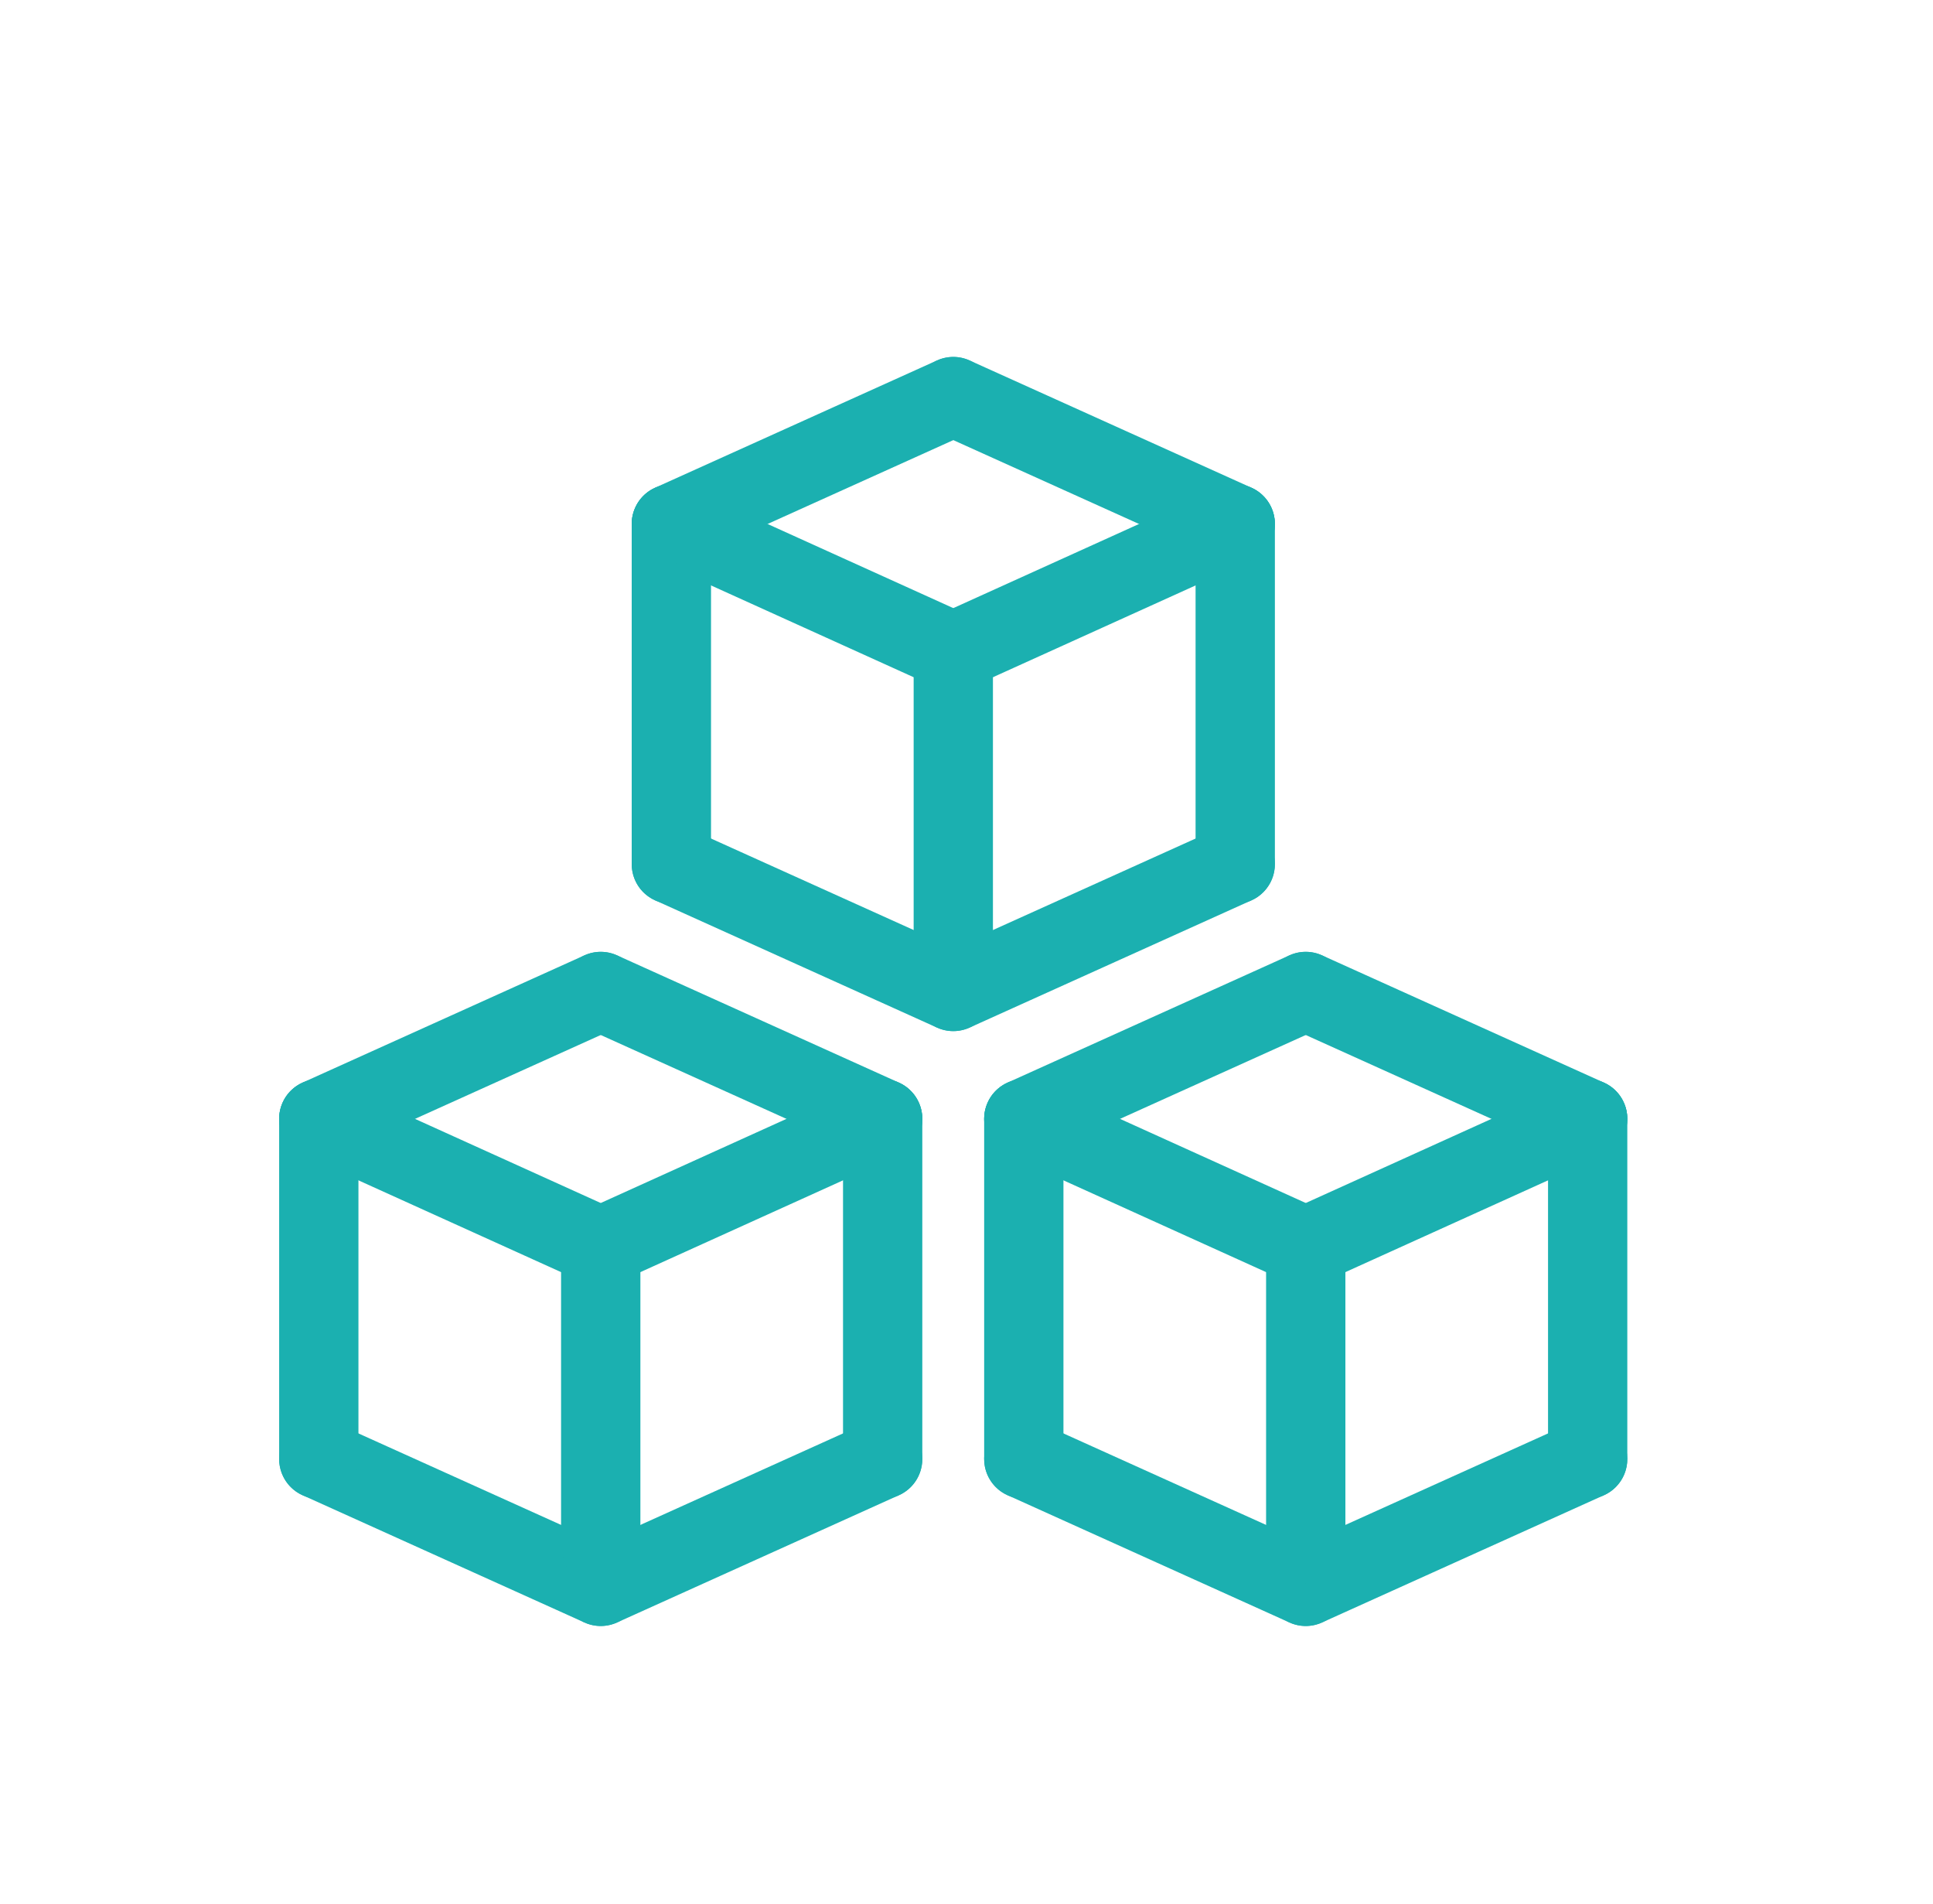 <?xml version="1.0" encoding="UTF-8"?>
<svg viewBox="0 0 65 64" fill="none" xmlns="http://www.w3.org/2000/svg">
<path fill-rule="evenodd" clip-rule="evenodd" d="M21.361 28.504C21.664 27.833 22.453 27.534 23.125 27.837L32.605 32.117C33.276 32.42 33.574 33.21 33.271 33.881C32.968 34.552 32.178 34.851 31.507 34.548L22.027 30.268C21.356 29.965 21.058 29.175 21.361 28.504Z" fill="#1BB0B0"/>
<path fill-rule="evenodd" clip-rule="evenodd" d="M22.576 16.281C23.312 16.281 23.909 16.878 23.909 17.615V29.055C23.909 29.791 23.312 30.388 22.576 30.388C21.839 30.388 21.242 29.791 21.242 29.055V17.615C21.242 16.878 21.839 16.281 22.576 16.281Z" fill="#1BB0B0"/>
<path fill-rule="evenodd" clip-rule="evenodd" d="M21.361 17.065C21.665 16.394 22.455 16.096 23.126 16.4L32.606 20.694C33.277 20.997 33.574 21.788 33.27 22.458C32.967 23.129 32.177 23.427 31.506 23.123L22.026 18.829C21.355 18.526 21.058 17.736 21.361 17.065Z" fill="#1BB0B0"/>
<path fill-rule="evenodd" clip-rule="evenodd" d="M42.751 17.065C43.055 17.736 42.757 18.526 42.086 18.829L32.606 23.123C31.936 23.427 31.145 23.129 30.842 22.458C30.538 21.788 30.835 20.997 31.506 20.694L40.986 16.4C41.657 16.096 42.447 16.394 42.751 17.065Z" fill="#1BB0B0"/>
<path fill-rule="evenodd" clip-rule="evenodd" d="M42.752 28.504C43.054 29.175 42.756 29.965 42.085 30.268L32.605 34.548C31.934 34.851 31.144 34.552 30.841 33.881C30.538 33.21 30.837 32.42 31.508 32.117L40.988 27.837C41.659 27.534 42.449 27.833 42.752 28.504Z" fill="#1BB0B0"/>
<path fill-rule="evenodd" clip-rule="evenodd" d="M41.536 16.281C42.273 16.281 42.87 16.878 42.87 17.615V29.055C42.87 29.791 42.273 30.388 41.536 30.388C40.8 30.388 40.203 29.791 40.203 29.055V17.615C40.203 16.878 40.8 16.281 41.536 16.281Z" fill="#1BB0B0"/>
<path fill-rule="evenodd" clip-rule="evenodd" d="M33.271 12.785C33.574 13.456 33.276 14.246 32.605 14.549L23.125 18.829C22.453 19.132 21.664 18.834 21.361 18.162C21.058 17.491 21.356 16.701 22.027 16.398L31.507 12.118C32.178 11.815 32.968 12.114 33.271 12.785Z" fill="#1BB0B0"/>
<path fill-rule="evenodd" clip-rule="evenodd" d="M30.841 12.785C31.144 12.114 31.934 11.815 32.605 12.118L42.085 16.398C42.756 16.701 43.054 17.491 42.752 18.162C42.449 18.834 41.659 19.132 40.988 18.829L31.508 14.549C30.837 14.246 30.538 13.456 30.841 12.785Z" fill="#1BB0B0"/>
<path fill-rule="evenodd" clip-rule="evenodd" d="M32.056 20.573C32.792 20.573 33.389 21.17 33.389 21.906V31.906C33.389 32.642 32.792 33.239 32.056 33.239C31.32 33.239 30.723 32.642 30.723 31.906V21.906C30.723 21.17 31.32 20.573 32.056 20.573Z" fill="#1BB0B0"/>
<path fill-rule="evenodd" clip-rule="evenodd" d="M9.505 48.504C9.808 47.833 10.598 47.534 11.269 47.837L20.749 52.117C21.42 52.42 21.719 53.21 21.416 53.881C21.113 54.552 20.323 54.851 19.652 54.548L10.172 50.268C9.501 49.965 9.202 49.175 9.505 48.504Z" fill="#1BB0B0"/>
<path fill-rule="evenodd" clip-rule="evenodd" d="M10.72 36.281C11.456 36.281 12.053 36.878 12.053 37.615V49.055C12.053 49.791 11.456 50.388 10.72 50.388C9.984 50.388 9.387 49.791 9.387 49.055V37.615C9.387 36.878 9.984 36.281 10.72 36.281Z" fill="#1BB0B0"/>
<path fill-rule="evenodd" clip-rule="evenodd" d="M9.506 37.065C9.81 36.394 10.6 36.096 11.27 36.4L20.75 40.694C21.421 40.998 21.719 41.788 21.415 42.458C21.111 43.129 20.321 43.427 19.65 43.123L10.17 38.83C9.5 38.526 9.202 37.736 9.506 37.065Z" fill="#1BB0B0"/>
<path fill-rule="evenodd" clip-rule="evenodd" d="M30.895 37.065C31.199 37.736 30.902 38.526 30.231 38.83L20.751 43.123C20.08 43.427 19.29 43.129 18.986 42.458C18.683 41.788 18.98 40.998 19.651 40.694L29.131 36.4C29.802 36.096 30.592 36.394 30.895 37.065Z" fill="#1BB0B0"/>
<path fill-rule="evenodd" clip-rule="evenodd" d="M30.896 48.504C31.199 49.175 30.901 49.965 30.23 50.268L20.75 54.548C20.078 54.851 19.289 54.552 18.986 53.881C18.683 53.21 18.981 52.42 19.652 52.117L29.132 47.837C29.803 47.534 30.593 47.833 30.896 48.504Z" fill="#1BB0B0"/>
<path fill-rule="evenodd" clip-rule="evenodd" d="M29.681 36.281C30.417 36.281 31.014 36.878 31.014 37.615V49.055C31.014 49.791 30.417 50.388 29.681 50.388C28.945 50.388 28.348 49.791 28.348 49.055V37.615C28.348 36.878 28.945 36.281 29.681 36.281Z" fill="#1BB0B0"/>
<path fill-rule="evenodd" clip-rule="evenodd" d="M21.416 32.785C21.719 33.456 21.42 34.246 20.749 34.549L11.269 38.829C10.598 39.132 9.808 38.834 9.505 38.162C9.202 37.491 9.501 36.701 10.172 36.398L19.652 32.118C20.323 31.815 21.113 32.114 21.416 32.785Z" fill="#1BB0B0"/>
<path fill-rule="evenodd" clip-rule="evenodd" d="M18.986 32.785C19.289 32.114 20.078 31.815 20.75 32.118L30.23 36.398C30.901 36.701 31.199 37.491 30.896 38.162C30.593 38.834 29.803 39.132 29.132 38.829L19.652 34.549C18.981 34.246 18.683 33.456 18.986 32.785Z" fill="#1BB0B0"/>
<path fill-rule="evenodd" clip-rule="evenodd" d="M20.201 40.573C20.937 40.573 21.534 41.17 21.534 41.906V51.906C21.534 52.642 20.937 53.239 20.201 53.239C19.464 53.239 18.867 52.642 18.867 51.906V41.906C18.867 41.17 19.464 40.573 20.201 40.573Z" fill="#1BB0B0"/>
<path fill-rule="evenodd" clip-rule="evenodd" d="M33.212 48.504C33.515 47.833 34.305 47.534 34.976 47.837L44.456 52.117C45.127 52.42 45.426 53.21 45.123 53.881C44.82 54.552 44.03 54.851 43.359 54.548L33.879 50.268C33.208 49.965 32.909 49.175 33.212 48.504Z" fill="#1BB0B0"/>
<path fill-rule="evenodd" clip-rule="evenodd" d="M34.427 36.281C35.163 36.281 35.76 36.878 35.76 37.615V49.055C35.76 49.791 35.163 50.388 34.427 50.388C33.691 50.388 33.094 49.791 33.094 49.055V37.615C33.094 36.878 33.691 36.281 34.427 36.281Z" fill="#1BB0B0"/>
<path fill-rule="evenodd" clip-rule="evenodd" d="M33.213 37.065C33.517 36.394 34.307 36.096 34.977 36.4L44.458 40.694C45.128 40.998 45.426 41.788 45.122 42.458C44.818 43.129 44.028 43.427 43.357 43.123L33.877 38.83C33.207 38.526 32.909 37.736 33.213 37.065Z" fill="#1BB0B0"/>
<path fill-rule="evenodd" clip-rule="evenodd" d="M54.602 37.065C54.906 37.736 54.609 38.526 53.938 38.83L44.458 43.123C43.787 43.427 42.997 43.129 42.693 42.458C42.389 41.788 42.687 40.998 43.358 40.694L52.838 36.4C53.509 36.096 54.299 36.394 54.602 37.065Z" fill="#1BB0B0"/>
<path fill-rule="evenodd" clip-rule="evenodd" d="M54.603 48.504C54.906 49.175 54.608 49.965 53.937 50.268L44.456 54.548C43.785 54.851 42.996 54.552 42.693 53.881C42.39 53.21 42.688 52.42 43.359 52.117L52.839 47.837C53.51 47.534 54.3 47.833 54.603 48.504Z" fill="#1BB0B0"/>
<path fill-rule="evenodd" clip-rule="evenodd" d="M53.388 36.281C54.124 36.281 54.721 36.878 54.721 37.615V49.055C54.721 49.791 54.124 50.388 53.388 50.388C52.652 50.388 52.055 49.791 52.055 49.055V37.615C52.055 36.878 52.652 36.281 53.388 36.281Z" fill="#1BB0B0"/>
<path fill-rule="evenodd" clip-rule="evenodd" d="M45.123 32.785C45.426 33.456 45.127 34.246 44.456 34.549L34.976 38.829C34.305 39.132 33.515 38.834 33.212 38.162C32.909 37.491 33.208 36.701 33.879 36.398L43.359 32.118C44.03 31.815 44.82 32.114 45.123 32.785Z" fill="#1BB0B0"/>
<path fill-rule="evenodd" clip-rule="evenodd" d="M42.693 32.785C42.996 32.114 43.785 31.815 44.456 32.118L53.937 36.398C54.608 36.701 54.906 37.491 54.603 38.162C54.3 38.834 53.51 39.132 52.839 38.829L43.359 34.549C42.688 34.246 42.39 33.456 42.693 32.785Z" fill="#1BB0B0"/>
<path fill-rule="evenodd" clip-rule="evenodd" d="M43.908 40.573C44.644 40.573 45.241 41.17 45.241 41.906V51.906C45.241 52.642 44.644 53.239 43.908 53.239C43.171 53.239 42.574 52.642 42.574 51.906V41.906C42.574 41.17 43.171 40.573 43.908 40.573Z" fill="#1BB0B0"/>
</svg>
